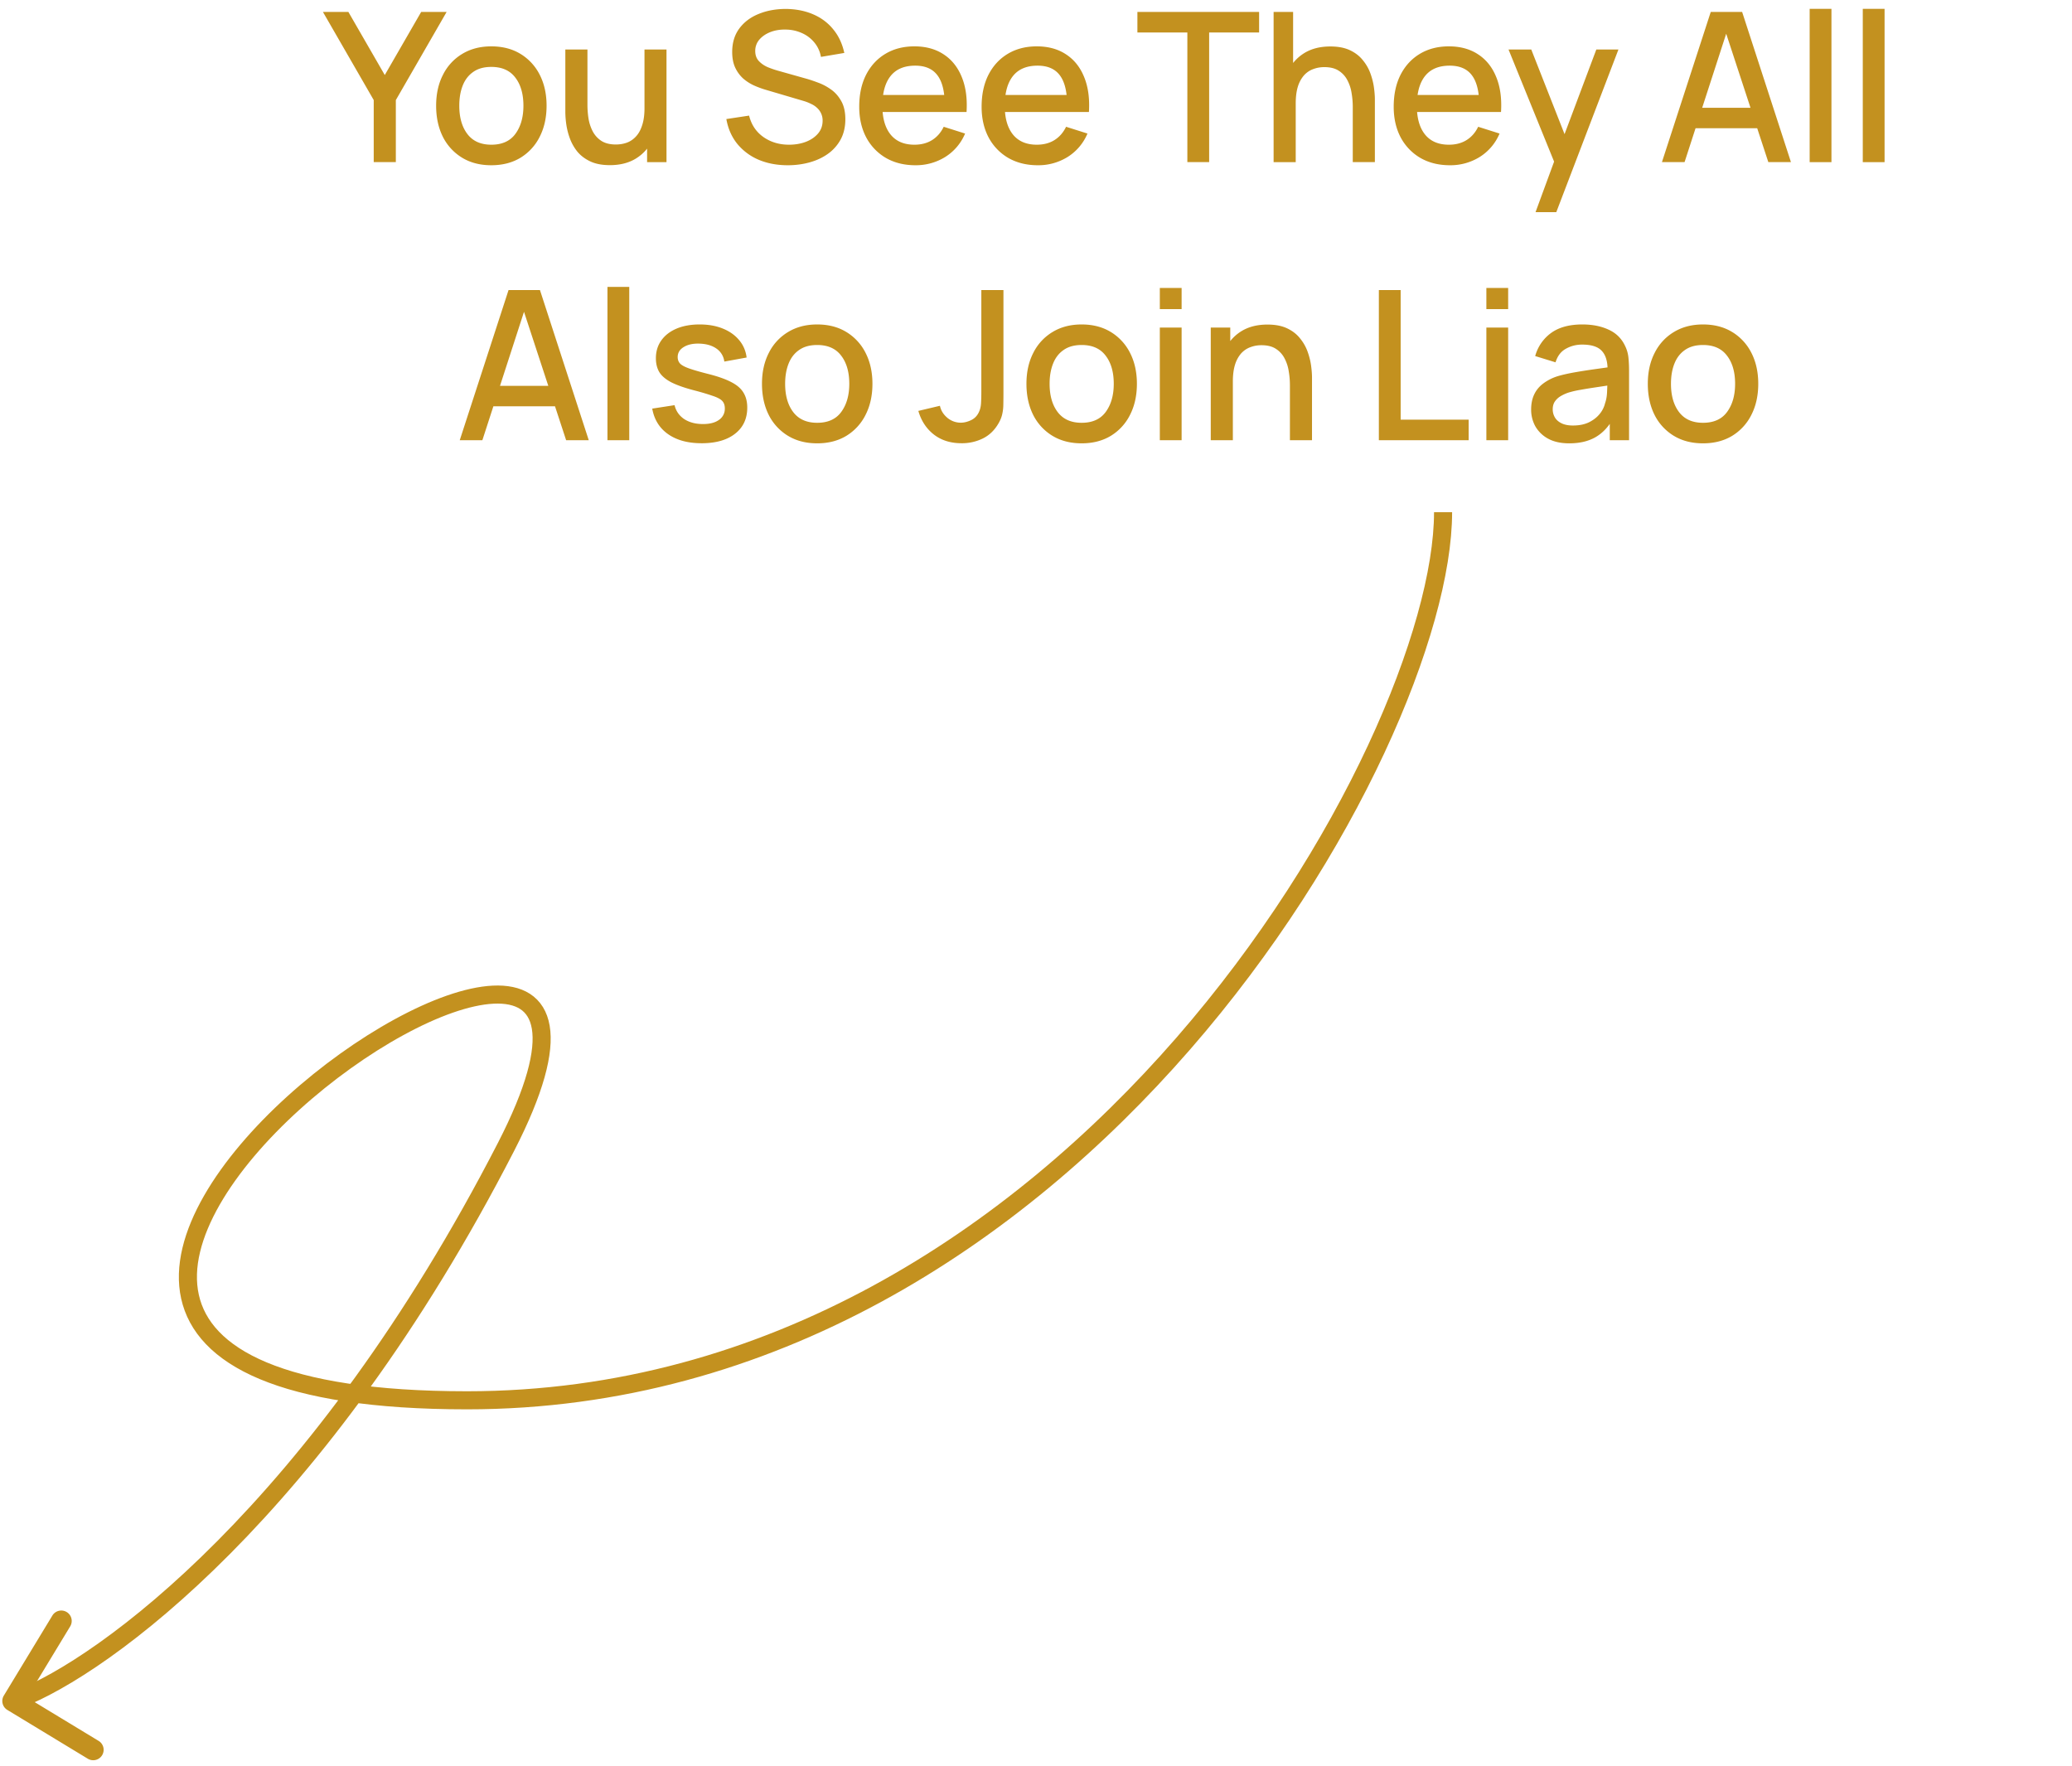 <svg xmlns="http://www.w3.org/2000/svg" width="149" height="127" fill="none"><path stroke="#C3911F" stroke-width="1.3" d="M103.773 36.838c0 16.77-26.445 63.869-70.189 63.869-53.863 0 19.624-50.929 2.803-18.222C22.932 108.65 7.42 119.864 1.345 122.2"/><path fill="#C3911F" d="M.275 121.945a.75.75 0 0 0 .252 1.03l5.772 3.5a.75.75 0 1 0 .778-1.282l-5.13-3.111 3.11-5.131a.75.75 0 0 0-1.282-.778l-3.5 5.772Zm1.007-.473-.545.134.357 1.456.545-.133-.357-1.457ZM26.875 11.66V7.196L23.223.859h1.83l2.617 4.538L30.287.859h1.83l-3.652 6.338v4.462h-1.59Zm8.455.224c-.81 0-1.512-.182-2.107-.547a3.69 3.69 0 0 1-1.38-1.508c-.32-.645-.48-1.387-.48-2.227 0-.845.165-1.588.495-2.228a3.628 3.628 0 0 1 1.387-1.5c.595-.36 1.29-.54 2.085-.54.81 0 1.513.183 2.108.548a3.69 3.69 0 0 1 1.38 1.507c.325.64.487 1.378.487 2.213 0 .845-.165 1.59-.495 2.235a3.69 3.69 0 0 1-1.38 1.507c-.595.36-1.295.54-2.1.54Zm0-1.477c.775 0 1.353-.26 1.733-.78.385-.525.577-1.2.577-2.025 0-.845-.195-1.52-.585-2.025-.385-.51-.96-.765-1.725-.765-.525 0-.957.12-1.297.36-.34.235-.593.562-.758.982-.165.415-.247.898-.247 1.448 0 .85.195 1.53.585 2.04.39.51.962.765 1.717.765Zm8.526 1.47c-.56 0-1.03-.09-1.41-.27-.38-.18-.69-.415-.93-.705a3.381 3.381 0 0 1-.54-.96 4.927 4.927 0 0 1-.255-1.013 6.536 6.536 0 0 1-.067-.87v-4.5h1.59v3.983c0 .315.025.64.075.975.054.33.154.637.3.922.15.285.357.515.622.69.27.175.62.263 1.05.263.28 0 .545-.045.795-.135.25-.095.468-.245.653-.45.19-.205.337-.475.442-.81.11-.335.165-.743.165-1.223l.975.368c0 .735-.137 1.385-.413 1.95-.275.56-.67.997-1.184 1.312-.515.315-1.138.473-1.868.473Zm2.677-.218V9.32h-.187V3.56h1.583v8.1h-1.396Zm10.117.225c-.775 0-1.475-.132-2.1-.397a4.029 4.029 0 0 1-1.537-1.148c-.4-.5-.66-1.092-.78-1.777l1.635-.248c.164.66.51 1.175 1.035 1.545.525.365 1.137.548 1.837.548.435 0 .835-.068 1.2-.203.365-.14.657-.337.878-.592.224-.26.337-.57.337-.93a1.21 1.21 0 0 0-.383-.908 1.501 1.501 0 0 0-.427-.292 3.204 3.204 0 0 0-.547-.218l-2.768-.817a6.686 6.686 0 0 1-.825-.308 3.255 3.255 0 0 1-.773-.502 2.465 2.465 0 0 1-.562-.773c-.145-.31-.217-.685-.217-1.125 0-.665.17-1.227.51-1.687.345-.465.81-.815 1.395-1.05.584-.24 1.24-.36 1.965-.36.73.01 1.382.14 1.957.39.58.25 1.06.61 1.44 1.08.385.465.65 1.03.795 1.695l-1.68.285a2.205 2.205 0 0 0-.48-1.043 2.403 2.403 0 0 0-.9-.675 2.864 2.864 0 0 0-1.155-.247c-.4-.01-.767.05-1.102.18-.33.13-.596.312-.796.547a1.232 1.232 0 0 0-.292.81c0 .3.087.543.262.728.175.185.39.332.645.442.26.105.518.193.773.263l1.995.562c.25.07.532.165.848.285.32.115.627.278.922.488.3.21.547.49.742.84.196.345.293.78.293 1.305 0 .545-.11 1.025-.33 1.44a3.05 3.05 0 0 1-.907 1.035c-.38.275-.82.482-1.32.622-.5.14-1.028.21-1.583.21Zm9.18 0c-.804 0-1.512-.175-2.122-.525a3.733 3.733 0 0 1-1.417-1.477c-.335-.635-.503-1.37-.503-2.205 0-.885.165-1.653.495-2.303.335-.65.8-1.152 1.395-1.507s1.288-.533 2.078-.533c.825 0 1.527.193 2.107.578.58.38 1.013.922 1.298 1.627.29.705.405 1.543.345 2.513h-1.568v-.57c-.01-.94-.19-1.635-.54-2.085-.345-.45-.872-.675-1.582-.675-.785 0-1.375.247-1.77.742s-.593 1.21-.593 2.145c0 .89.198 1.58.593 2.07.395.485.965.728 1.71.728.49 0 .912-.11 1.267-.33.36-.225.64-.545.84-.96l1.538.487a3.65 3.65 0 0 1-1.433 1.688 3.989 3.989 0 0 1-2.137.592Zm-2.887-3.832V6.829h5.783v1.223h-5.783Zm11.688 3.832c-.805 0-1.513-.175-2.123-.525a3.733 3.733 0 0 1-1.417-1.477c-.335-.635-.502-1.37-.502-2.205 0-.885.165-1.653.495-2.303.334-.65.8-1.152 1.394-1.507.596-.355 1.288-.533 2.078-.533.825 0 1.528.193 2.108.578.58.38 1.012.922 1.297 1.627.29.705.405 1.543.345 2.513h-1.567v-.57c-.01-.94-.19-1.635-.54-2.085-.346-.45-.873-.675-1.583-.675-.785 0-1.375.247-1.77.742s-.593 1.21-.593 2.145c0 .89.198 1.58.593 2.07.395.485.965.728 1.71.728.49 0 .913-.11 1.267-.33.36-.225.64-.545.84-.96l1.538.487a3.65 3.65 0 0 1-1.432 1.688 3.989 3.989 0 0 1-2.138.592Zm-2.888-3.832V6.829h5.783v1.223h-5.782Zm13.641 3.607V2.337h-3.592V.859h8.752v1.478h-3.592v9.322h-1.568Zm11.895 0V7.677a5.88 5.88 0 0 0-.082-.968 2.9 2.9 0 0 0-.3-.93 1.76 1.76 0 0 0-.623-.69c-.265-.175-.612-.262-1.042-.262-.28 0-.545.047-.795.142-.25.09-.47.238-.66.443a2.231 2.231 0 0 0-.443.81c-.105.335-.157.742-.157 1.222l-.975-.367c0-.735.137-1.383.412-1.943a3.1 3.1 0 0 1 1.185-1.32c.515-.315 1.138-.472 1.868-.472.56 0 1.03.09 1.41.27.38.18.687.417.922.712.24.29.423.608.548.953.125.345.21.682.255 1.012.045.33.067.62.067.87v4.5h-1.59Zm-5.692 0V.86h1.402v5.828h.188v4.972h-1.59Zm12.678.225c-.805 0-1.512-.175-2.122-.525a3.734 3.734 0 0 1-1.418-1.477c-.335-.635-.502-1.37-.502-2.205 0-.885.165-1.653.495-2.303.335-.65.8-1.152 1.395-1.507s1.287-.533 2.077-.533c.825 0 1.528.193 2.108.578.58.38 1.012.922 1.297 1.627.29.705.405 1.543.345 2.513h-1.567v-.57c-.01-.94-.19-1.635-.54-2.085-.345-.45-.873-.675-1.583-.675-.785 0-1.375.247-1.77.742s-.592 1.21-.592 2.145c0 .89.197 1.58.592 2.07.395.485.965.728 1.71.728.49 0 .913-.11 1.268-.33.36-.225.64-.545.84-.96l1.537.487a3.65 3.65 0 0 1-1.432 1.688 3.99 3.99 0 0 1-2.138.592Zm-2.887-3.832V6.829h5.782v1.223h-5.782Zm9.044 7.207 1.567-4.267.023 1.26-3.533-8.693h1.635l2.64 6.713h-.48l2.52-6.713h1.59l-4.47 11.7h-1.492Zm9.09-3.6 3.51-10.8h2.257l3.51 10.8h-1.627l-3.233-9.855h.405l-3.195 9.855h-1.627Zm1.822-2.437v-1.47h5.64v1.47h-5.64Zm8.801 2.437V.634h1.567V11.66h-1.567Zm3.82 0V.634h1.567V11.66h-1.567Zm-100.894 20 3.51-10.8h2.257l3.51 10.8h-1.627l-3.233-9.855h.405l-3.195 9.855h-1.627Zm1.822-2.437v-1.47h5.64v1.47h-5.64Zm8.8 2.437V20.634h1.568V31.66h-1.567Zm6.768.218c-.985 0-1.788-.218-2.408-.653-.62-.435-1-1.047-1.14-1.837l1.605-.248c.1.42.33.753.69.998.365.24.818.36 1.358.36.49 0 .872-.1 1.147-.3a.96.96 0 0 0 .42-.825c0-.205-.05-.37-.15-.495-.095-.13-.297-.253-.607-.368a17.33 17.33 0 0 0-1.418-.427c-.695-.18-1.247-.373-1.657-.578-.405-.21-.695-.452-.87-.727-.17-.28-.255-.618-.255-1.013 0-.49.13-.917.39-1.282s.625-.648 1.095-.848c.475-.2 1.03-.3 1.665-.3.62 0 1.172.098 1.657.293.485.195.878.472 1.178.832.3.355.48.773.54 1.253l-1.605.292a1.32 1.32 0 0 0-.548-.922c-.31-.225-.712-.348-1.207-.368-.475-.02-.86.06-1.155.24-.295.175-.443.418-.443.728 0 .18.055.332.165.457.115.125.335.245.66.36.325.115.805.253 1.44.413.68.175 1.22.37 1.62.585.4.21.685.462.855.757.175.29.263.643.263 1.058 0 .8-.293 1.427-.878 1.882-.58.455-1.382.683-2.407.683Zm8.312.007c-.81 0-1.513-.182-2.108-.547a3.69 3.69 0 0 1-1.38-1.508c-.32-.645-.48-1.387-.48-2.227 0-.845.165-1.588.495-2.228a3.628 3.628 0 0 1 1.388-1.5c.595-.36 1.29-.54 2.085-.54.81 0 1.512.183 2.107.548a3.69 3.69 0 0 1 1.38 1.507c.325.64.488 1.378.488 2.213 0 .845-.165 1.59-.495 2.235a3.69 3.69 0 0 1-1.38 1.507c-.595.36-1.295.54-2.1.54Zm0-1.477c.775 0 1.352-.26 1.732-.78.385-.525.578-1.2.578-2.025 0-.845-.195-1.52-.585-2.025-.385-.51-.96-.765-1.725-.765-.525 0-.958.12-1.298.36-.34.235-.592.562-.757.982-.165.415-.248.898-.248 1.448 0 .85.195 1.53.585 2.04.39.51.963.765 1.718.765Zm10.381 1.47c-.79 0-1.455-.21-1.995-.63-.535-.42-.905-.985-1.11-1.695l1.552-.368c.07.335.248.623.533.863a1.5 1.5 0 0 0 .968.352c.234 0 .48-.06.734-.18.256-.12.446-.315.57-.585.085-.18.135-.385.15-.615.015-.235.023-.507.023-.817v-7.343h1.59v7.343c0 .32-.003.605-.008.855 0 .25-.025.485-.075.705-.044.22-.134.447-.27.682-.284.495-.66.858-1.124 1.088a3.42 3.42 0 0 1-1.538.345Zm8.637.007c-.81 0-1.513-.182-2.108-.547a3.69 3.69 0 0 1-1.38-1.508c-.32-.645-.48-1.387-.48-2.227 0-.845.165-1.588.495-2.228a3.628 3.628 0 0 1 1.388-1.5c.595-.36 1.29-.54 2.085-.54.81 0 1.512.183 2.107.548a3.69 3.69 0 0 1 1.38 1.507c.325.64.488 1.378.488 2.213 0 .845-.165 1.59-.495 2.235a3.69 3.69 0 0 1-1.38 1.507c-.595.36-1.295.54-2.1.54Zm0-1.477c.775 0 1.352-.26 1.732-.78.385-.525.578-1.2.578-2.025 0-.845-.195-1.52-.585-2.025-.385-.51-.96-.765-1.725-.765-.525 0-.958.12-1.298.36-.34.235-.592.562-.757.982-.165.415-.248.898-.248 1.448 0 .85.195 1.53.585 2.04.39.51.963.765 1.718.765Zm5.623-8.175v-1.523h1.567v1.523h-1.567Zm0 9.427v-8.1h1.567v8.1h-1.567Zm9.355 0v-3.982a5.88 5.88 0 0 0-.083-.968 2.9 2.9 0 0 0-.3-.93 1.76 1.76 0 0 0-.623-.69c-.264-.175-.612-.262-1.042-.262-.28 0-.545.047-.795.142-.25.09-.47.238-.66.443a2.231 2.231 0 0 0-.442.81c-.105.335-.158.742-.158 1.222l-.975-.367c0-.735.138-1.383.413-1.943a3.1 3.1 0 0 1 1.184-1.32c.515-.315 1.138-.472 1.868-.472.56 0 1.03.09 1.41.27.38.18.688.417.922.712.24.29.423.608.548.953.125.345.21.682.255 1.012.045.33.067.62.067.87v4.5h-1.59Zm-5.693 0v-8.1h1.403v2.34h.187v5.76h-1.59Zm12.089 0v-10.8h1.567v9.323h4.89v1.477h-6.457Zm7.731-9.427v-1.523h1.567v1.523h-1.567Zm0 9.427v-8.1h1.567v8.1h-1.567Zm5.957.225c-.6 0-1.102-.11-1.507-.33a2.352 2.352 0 0 1-.923-.885 2.465 2.465 0 0 1-.307-1.215c0-.41.072-.77.217-1.08.145-.31.36-.572.645-.787a3.45 3.45 0 0 1 1.05-.533c.36-.105.768-.197 1.223-.277.455-.08.932-.155 1.432-.225l1.5-.21-.57.315c.01-.635-.125-1.105-.405-1.41-.275-.31-.75-.465-1.425-.465-.425 0-.815.1-1.17.3-.355.195-.602.52-.742.975l-1.463-.45a3.03 3.03 0 0 1 1.14-1.658c.565-.41 1.315-.615 2.25-.615.725 0 1.355.125 1.89.375.54.245.935.635 1.185 1.17.13.265.21.545.24.84.03.295.045.613.045.953v4.987h-1.387v-1.852l.27.24c-.335.62-.763 1.082-1.283 1.387-.515.3-1.15.45-1.905.45Zm.278-1.282c.445 0 .827-.078 1.147-.233.32-.16.578-.362.773-.607a1.9 1.9 0 0 0 .382-.765c.085-.24.133-.51.143-.81.015-.3.022-.54.022-.72l.51.187-1.35.203c-.405.06-.772.12-1.102.18a6.603 6.603 0 0 0-.87.202 2.94 2.94 0 0 0-.578.27 1.321 1.321 0 0 0-.397.383c-.095.15-.143.332-.143.547 0 .21.053.405.158.585.105.175.265.315.48.42.215.105.49.158.825.158Zm9.342 1.282c-.81 0-1.512-.182-2.107-.547a3.69 3.69 0 0 1-1.38-1.508c-.32-.645-.48-1.387-.48-2.227 0-.845.165-1.588.495-2.228a3.627 3.627 0 0 1 1.387-1.5c.595-.36 1.29-.54 2.085-.54.81 0 1.513.183 2.108.548a3.69 3.69 0 0 1 1.38 1.507c.325.64.487 1.378.487 2.213 0 .845-.165 1.59-.495 2.235a3.69 3.69 0 0 1-1.38 1.507c-.595.36-1.295.54-2.1.54Zm0-1.477c.775 0 1.353-.26 1.733-.78.385-.525.577-1.2.577-2.025 0-.845-.195-1.52-.585-2.025-.385-.51-.96-.765-1.725-.765-.525 0-.957.12-1.297.36-.34.235-.593.562-.758.982-.165.415-.247.898-.247 1.448 0 .85.195 1.53.585 2.04.39.51.962.765 1.717.765Z"/></svg>